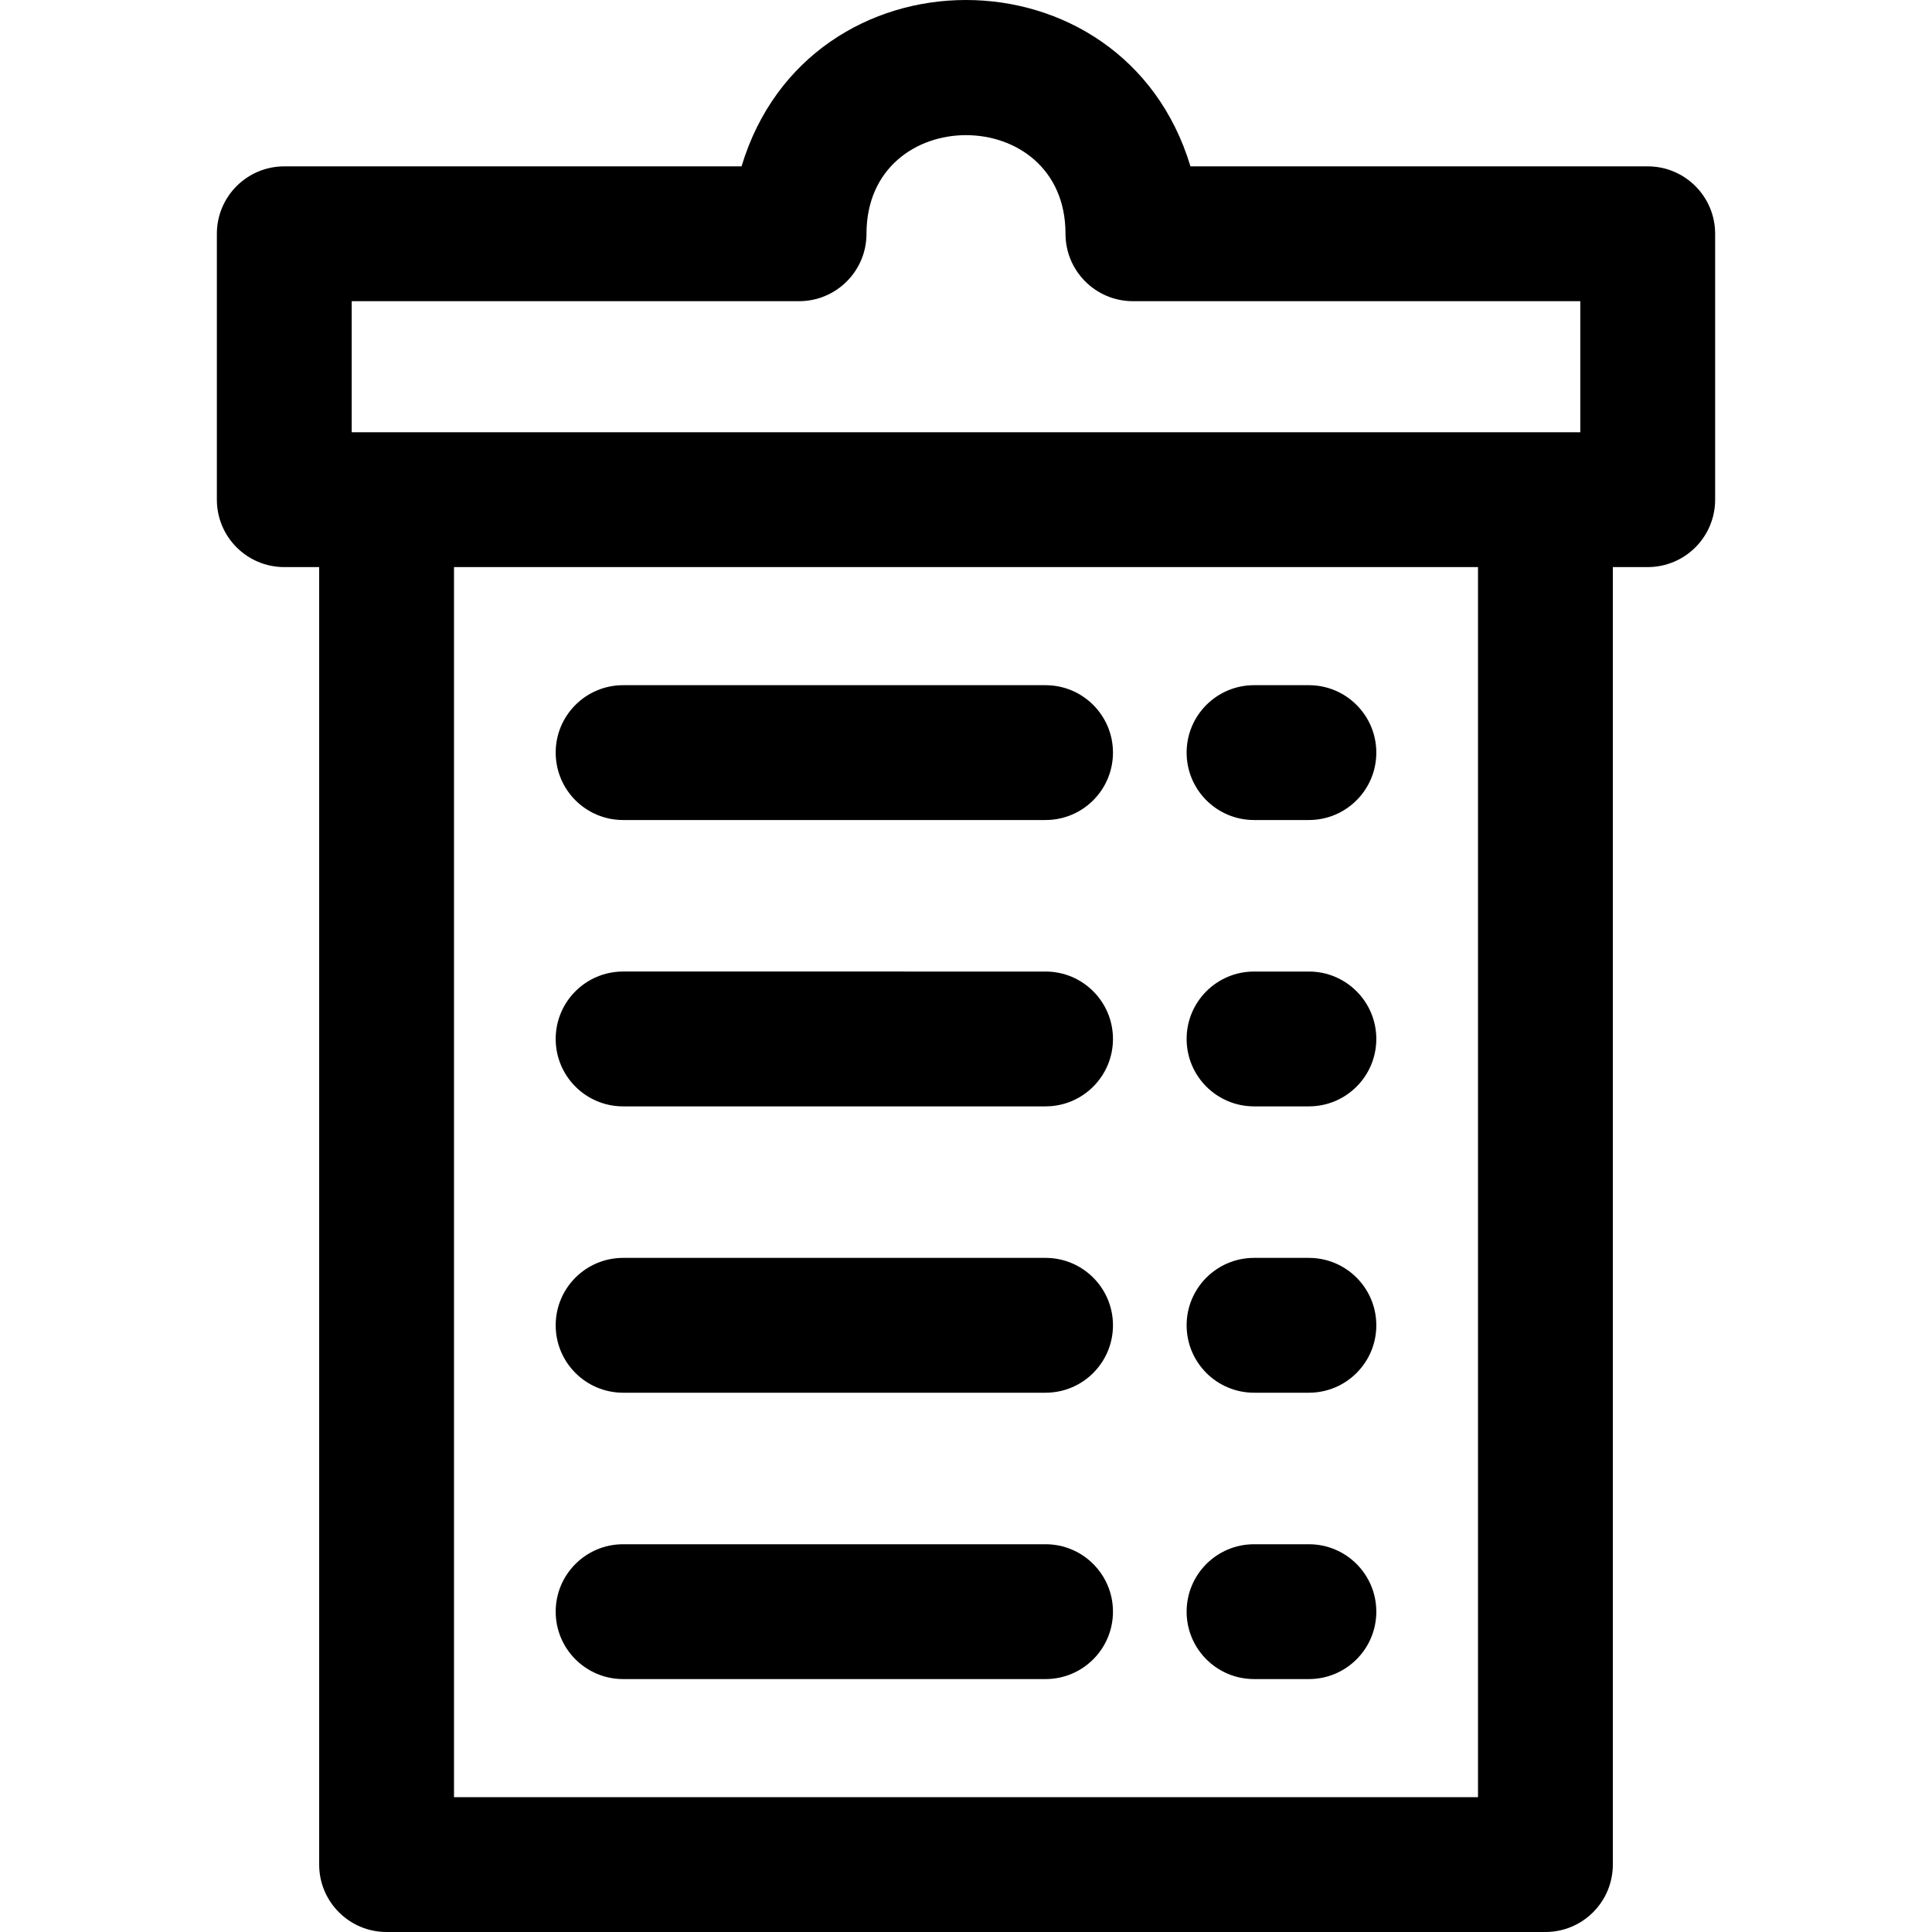 <?xml version="1.0" encoding="iso-8859-1"?>
<!-- Uploaded to: SVG Repo, www.svgrepo.com, Generator: SVG Repo Mixer Tools -->
<svg fill="#000000" height="800px" width="800px" version="1.1" id="Layer_1" xmlns="http://www.w3.org/2000/svg" xmlns:xlink="http://www.w3.org/1999/xlink" 
	 viewBox="0 0 512 512" xml:space="preserve">
<g>
	<g>
		<g>
			<path d="M436.662,44.087h-121.18c-17.681-58.765-101.272-58.799-118.964,0H75.337c-9.867,0-17.866,7.999-17.866,17.866v70.466
				c0,9.867,7.999,17.866,17.866,17.866h9.246v343.851c0,9.867,7.999,17.866,17.866,17.866h307.103
				c9.867,0,17.866-7.999,17.866-17.866V150.284h9.246c9.867,0,17.866-7.999,17.866-17.866V61.952
				C454.528,52.086,446.53,44.087,436.662,44.087z M391.686,476.269H120.314V150.284h271.372V476.269z M418.797,114.552
				c-15.666,0-309.652,0-325.594,0V79.818h118.561c9.867,0,17.866-7.999,17.866-17.866c0-34.849,52.739-34.849,52.739,0
				c0,9.867,7.999,17.866,17.866,17.866h118.562V114.552z"/>
			<path d="M165.128,217.314h111.955c9.867,0,17.866-7.999,17.866-17.866c0-9.867-7.999-17.866-17.866-17.866H165.128
				c-9.867,0-17.866,7.999-17.866,17.866C147.263,209.315,155.262,217.314,165.128,217.314z"/>
			<path d="M332.333,217.314h14.539c9.867,0,17.866-7.999,17.866-17.866c0-9.867-7.999-17.866-17.866-17.866h-14.539
				c-9.867,0-17.866,7.999-17.866,17.866C314.467,209.315,322.465,217.314,332.333,217.314z"/>
			<path d="M165.128,293.199h111.955c9.867,0,17.866-7.999,17.866-17.866s-7.999-17.866-17.866-17.866H165.128
				c-9.867,0-17.866,7.999-17.866,17.866C147.263,285.202,155.262,293.199,165.128,293.199z"/>
			<path d="M332.333,293.199h14.539c9.867,0,17.866-7.999,17.866-17.866s-7.999-17.866-17.866-17.866h-14.539
				c-9.867,0-17.866,7.999-17.866,17.866C314.467,285.202,322.465,293.199,332.333,293.199z"/>
			<path d="M165.128,369.084h111.955c9.867,0,17.866-7.999,17.866-17.866c0-9.867-7.999-17.866-17.866-17.866H165.128
				c-9.867,0-17.866,7.999-17.866,17.866C147.263,361.085,155.262,369.084,165.128,369.084z"/>
			<path d="M332.333,369.084h14.539c9.867,0,17.866-7.999,17.866-17.866c0-9.867-7.999-17.866-17.866-17.866h-14.539
				c-9.867,0-17.866,7.999-17.866,17.866C314.467,361.085,322.465,369.084,332.333,369.084z"/>
			<path d="M165.128,444.971h111.955c9.867,0,17.866-7.999,17.866-17.866c0-9.867-7.999-17.866-17.866-17.866H165.128
				c-9.867,0-17.866,7.999-17.866,17.866C147.263,436.971,155.262,444.971,165.128,444.971z"/>
			<path d="M332.333,444.971h14.539c9.867,0,17.866-7.999,17.866-17.866c0-9.867-7.999-17.866-17.866-17.866h-14.539
				c-9.867,0-17.866,7.999-17.866,17.866C314.467,436.971,322.465,444.971,332.333,444.971z"/>
		</g>
	</g>
</g>
</svg>